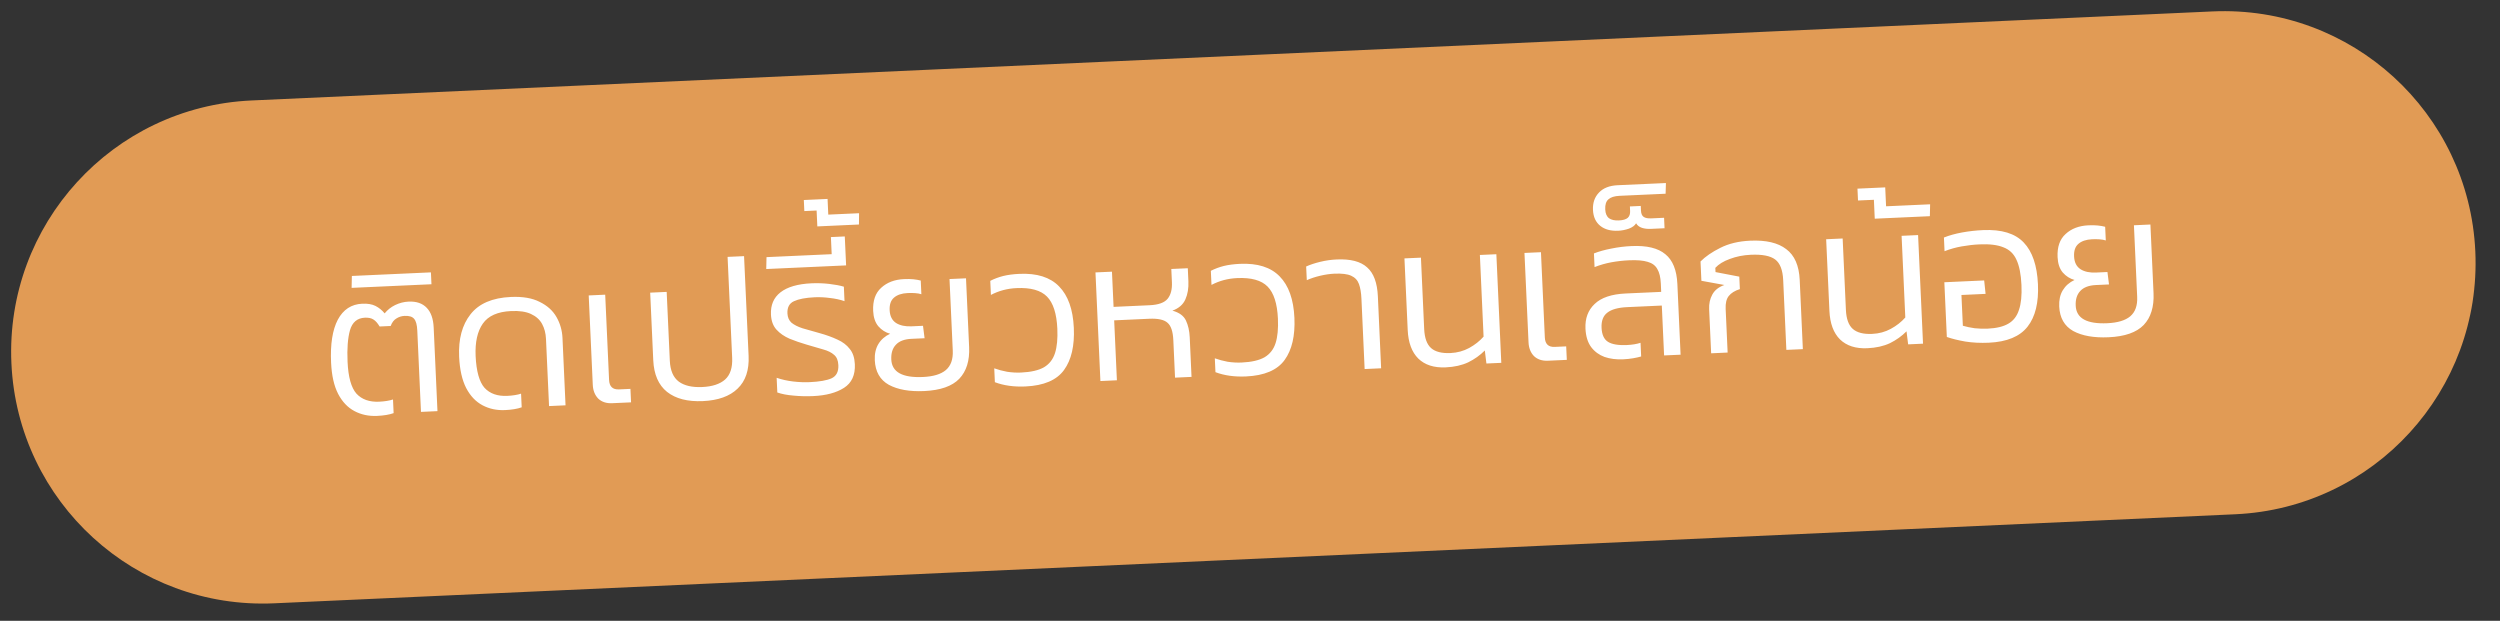 <svg width="149" height="37" viewBox="0 0 149 37" fill="none" xmlns="http://www.w3.org/2000/svg">
<rect x="0" y="0" width="149" height="37" fill="#333333" stroke="none"/>
<path d="M0.68 21.653C0.305 13.377 6.709 6.364 14.985 5.988L131.864 0.681C140.14 0.305 147.153 6.709 147.529 14.985C147.905 23.26 141.501 30.274 133.225 30.65L16.346 35.957C8.07 36.333 1.056 29.929 0.68 21.653Z" fill="#E19B55"/>
<path d="M22.471 24.788C21.975 24.81 21.526 24.715 21.124 24.5C20.722 24.287 20.398 23.945 20.153 23.476C19.907 22.998 19.767 22.376 19.732 21.609C19.682 20.514 19.816 19.663 20.132 19.056C20.457 18.448 20.943 18.13 21.59 18.101C21.91 18.086 22.172 18.13 22.377 18.233C22.582 18.336 22.765 18.484 22.926 18.677C23.093 18.469 23.301 18.303 23.552 18.18C23.811 18.056 24.076 17.988 24.348 17.976C24.819 17.954 25.181 18.078 25.434 18.347C25.686 18.608 25.823 18.998 25.847 19.517L26.073 24.504L25.09 24.549L24.87 19.694C24.855 19.358 24.792 19.129 24.683 19.005C24.581 18.874 24.39 18.814 24.11 18.827C23.934 18.835 23.772 18.887 23.625 18.981C23.476 19.068 23.363 19.218 23.284 19.429L22.625 19.459C22.504 19.256 22.381 19.118 22.258 19.044C22.134 18.961 21.964 18.925 21.748 18.934C21.293 18.955 20.996 19.205 20.858 19.684C20.727 20.154 20.679 20.781 20.715 21.564C20.756 22.475 20.933 23.108 21.245 23.462C21.565 23.808 22.017 23.968 22.6 23.941C22.752 23.934 22.9 23.919 23.043 23.897C23.194 23.874 23.321 23.844 23.423 23.808L23.46 24.623C23.2 24.715 22.87 24.77 22.471 24.788ZM20.956 17.157L20.971 16.447L25.683 16.233L25.715 16.941L20.956 17.157ZM30.103 24.441C29.608 24.464 29.159 24.368 28.757 24.154C28.355 23.94 28.031 23.598 27.785 23.129C27.54 22.652 27.399 22.029 27.364 21.262C27.317 20.207 27.543 19.364 28.042 18.733C28.542 18.093 29.343 17.749 30.446 17.699C31.149 17.667 31.722 17.765 32.165 17.993C32.615 18.213 32.95 18.514 33.167 18.896C33.385 19.279 33.504 19.694 33.524 20.142L33.706 24.157L32.723 24.202L32.541 20.198C32.526 19.863 32.449 19.566 32.309 19.308C32.169 19.05 31.948 18.852 31.645 18.713C31.351 18.575 30.956 18.516 30.46 18.539C29.661 18.575 29.1 18.825 28.776 19.288C28.453 19.751 28.31 20.394 28.347 21.218C28.389 22.128 28.566 22.761 28.878 23.115C29.198 23.461 29.65 23.621 30.233 23.594C30.385 23.587 30.532 23.573 30.676 23.55C30.827 23.527 30.953 23.498 31.056 23.461L31.093 24.276C30.833 24.368 30.503 24.423 30.103 24.441ZM36.484 24.031C36.14 24.047 35.864 23.955 35.655 23.757C35.453 23.549 35.344 23.274 35.329 22.93L35.087 17.608L36.07 17.563L36.301 22.646C36.319 23.038 36.516 23.225 36.891 23.208L37.574 23.177L37.611 23.98L36.484 24.031ZM41.892 23.906C40.981 23.947 40.268 23.763 39.753 23.354C39.246 22.945 38.973 22.317 38.934 21.47L38.751 17.442L39.734 17.397L39.921 21.497C39.947 22.08 40.126 22.497 40.458 22.746C40.789 22.987 41.254 23.094 41.854 23.067C42.453 23.04 42.907 22.891 43.215 22.62C43.523 22.342 43.663 21.911 43.637 21.328L43.364 15.31L44.346 15.266L44.617 21.211C44.655 22.059 44.436 22.709 43.96 23.163C43.492 23.617 42.803 23.864 41.892 23.906ZM48.464 23.607C48.065 23.625 47.672 23.615 47.286 23.577C46.908 23.546 46.589 23.484 46.328 23.392L46.288 22.517C46.598 22.623 46.925 22.696 47.272 22.737C47.618 22.777 47.947 22.79 48.258 22.776C48.842 22.749 49.275 22.674 49.557 22.549C49.848 22.415 49.984 22.153 49.966 21.761C49.953 21.482 49.868 21.277 49.71 21.148C49.56 21.011 49.346 20.905 49.071 20.829C48.795 20.745 48.462 20.648 48.073 20.538C47.715 20.434 47.378 20.317 47.06 20.188C46.741 20.05 46.481 19.869 46.278 19.646C46.076 19.423 45.966 19.124 45.949 18.748C45.923 18.181 46.112 17.74 46.514 17.425C46.923 17.103 47.544 16.922 48.375 16.884C48.727 16.869 49.076 16.881 49.422 16.921C49.768 16.961 50.059 17.016 50.294 17.086L50.333 17.949C50.065 17.857 49.774 17.794 49.46 17.76C49.154 17.718 48.853 17.704 48.557 17.717C48.014 17.742 47.601 17.821 47.319 17.953C47.044 18.078 46.915 18.32 46.931 18.68C46.942 18.912 47.022 19.096 47.172 19.233C47.331 19.362 47.548 19.473 47.824 19.564C48.108 19.647 48.449 19.744 48.846 19.854C49.244 19.964 49.598 20.092 49.909 20.238C50.219 20.376 50.464 20.561 50.643 20.794C50.829 21.017 50.931 21.321 50.949 21.705C50.978 22.352 50.763 22.822 50.304 23.115C49.845 23.409 49.231 23.573 48.464 23.607ZM45.668 16.034L45.684 15.325L49.568 15.149L49.522 14.13L50.349 14.092L50.428 15.818L45.668 16.034ZM48.713 13.494L48.67 12.547L47.938 12.58L47.908 11.921L49.323 11.856L49.365 12.791L51.2 12.708L51.194 13.381L48.713 13.494ZM55.08 23.307C54.209 23.346 53.507 23.222 52.973 22.934C52.447 22.638 52.169 22.15 52.138 21.471C52.121 21.095 52.19 20.775 52.346 20.512C52.51 20.24 52.745 20.034 53.051 19.892C52.775 19.816 52.54 19.666 52.346 19.443C52.16 19.219 52.058 18.916 52.04 18.532C52.013 17.925 52.172 17.465 52.518 17.153C52.864 16.833 53.317 16.66 53.876 16.635C54.092 16.625 54.28 16.628 54.441 16.645C54.602 16.662 54.747 16.687 54.877 16.721L54.914 17.537C54.808 17.501 54.683 17.479 54.539 17.47C54.394 17.46 54.246 17.459 54.094 17.466C53.742 17.482 53.47 17.574 53.278 17.743C53.093 17.904 53.008 18.152 53.023 18.487C53.039 18.839 53.167 19.093 53.406 19.251C53.645 19.4 53.953 19.466 54.328 19.449L55.011 19.418L55.105 20.159L54.326 20.194C53.902 20.213 53.592 20.331 53.393 20.549C53.194 20.758 53.104 21.05 53.121 21.426C53.155 22.177 53.783 22.525 55.006 22.469C55.621 22.442 56.076 22.305 56.369 22.059C56.669 21.805 56.808 21.419 56.785 20.899L56.591 16.631L57.574 16.587L57.76 20.687C57.797 21.494 57.601 22.123 57.173 22.575C56.745 23.019 56.047 23.263 55.08 23.307ZM61.12 23.033C60.432 23.064 59.824 22.979 59.294 22.779L59.257 21.952C59.493 22.038 59.748 22.106 60.023 22.157C60.305 22.201 60.582 22.216 60.854 22.204C61.445 22.177 61.901 22.072 62.221 21.89C62.541 21.699 62.76 21.417 62.879 21.043C62.998 20.669 63.044 20.182 63.017 19.583C62.976 18.688 62.771 18.053 62.402 17.677C62.033 17.301 61.428 17.133 60.589 17.171C60.309 17.183 60.043 17.224 59.79 17.291C59.537 17.359 59.293 17.454 59.058 17.577L59.02 16.738C59.263 16.614 59.519 16.519 59.788 16.45C60.065 16.382 60.387 16.339 60.755 16.322C61.802 16.275 62.59 16.523 63.119 17.068C63.656 17.612 63.95 18.436 64 19.538C64.049 20.609 63.855 21.447 63.417 22.051C62.98 22.656 62.215 22.983 61.12 23.033ZM65.584 22.71L65.29 16.236L66.273 16.192L66.369 18.29L68.514 18.192C69.042 18.168 69.4 18.04 69.59 17.807C69.78 17.574 69.865 17.246 69.846 16.823L69.81 16.031L70.793 15.987L70.828 16.766C70.847 17.173 70.787 17.532 70.649 17.843C70.511 18.154 70.253 18.378 69.875 18.515C70.28 18.625 70.549 18.821 70.682 19.103C70.815 19.385 70.89 19.718 70.908 20.102L71.015 22.463L70.032 22.508L69.93 20.266C69.907 19.755 69.791 19.412 69.583 19.237C69.382 19.054 69.019 18.974 68.491 18.998L66.405 19.093L66.567 22.665L65.584 22.71ZM74.266 22.436C73.579 22.467 72.971 22.382 72.441 22.182L72.403 21.355C72.639 21.441 72.895 21.509 73.169 21.561C73.452 21.604 73.729 21.619 74 21.607C74.592 21.58 75.047 21.475 75.368 21.293C75.687 21.102 75.907 20.82 76.026 20.446C76.145 20.072 76.191 19.585 76.164 18.986C76.123 18.091 75.918 17.456 75.549 17.08C75.179 16.704 74.575 16.536 73.736 16.574C73.456 16.586 73.19 16.627 72.936 16.694C72.683 16.762 72.439 16.857 72.205 16.98L72.166 16.14C72.409 16.017 72.665 15.922 72.934 15.853C73.211 15.785 73.534 15.742 73.901 15.725C74.948 15.678 75.736 15.926 76.266 16.471C76.803 17.015 77.097 17.839 77.147 18.941C77.195 20.012 77.001 20.85 76.564 21.454C76.127 22.059 75.361 22.386 74.266 22.436ZM81.332 21.995L81.142 17.811C81.126 17.451 81.077 17.157 80.994 16.929C80.912 16.7 80.756 16.535 80.527 16.433C80.306 16.331 79.972 16.291 79.525 16.311C79.269 16.323 78.99 16.363 78.689 16.433C78.396 16.502 78.128 16.59 77.885 16.698L77.847 15.883C78.083 15.776 78.363 15.683 78.688 15.604C79.013 15.525 79.339 15.478 79.666 15.464C80.49 15.426 81.093 15.583 81.478 15.934C81.87 16.276 82.084 16.851 82.121 17.659L82.315 21.95L81.332 21.995ZM86.162 21.895C85.467 21.927 84.922 21.752 84.529 21.369C84.143 20.986 83.933 20.419 83.899 19.668L83.705 15.4L84.688 15.356L84.881 19.611C84.906 20.147 85.043 20.525 85.293 20.746C85.543 20.967 85.928 21.065 86.448 21.042C86.855 21.023 87.227 20.922 87.563 20.739C87.899 20.555 88.185 20.33 88.421 20.063L88.201 15.196L89.183 15.152L89.477 21.625L88.59 21.665L88.495 20.889C88.212 21.174 87.882 21.409 87.506 21.594C87.13 21.771 86.682 21.872 86.162 21.895ZM92.255 21.499C91.911 21.514 91.635 21.423 91.425 21.224C91.224 21.017 91.115 20.742 91.1 20.398L90.858 15.075L91.841 15.031L92.072 20.114C92.09 20.505 92.286 20.692 92.662 20.675L93.345 20.644L93.382 21.448L92.255 21.499ZM96.74 21.415C96.332 21.434 95.961 21.387 95.628 21.273C95.302 21.152 95.037 20.956 94.832 20.685C94.627 20.406 94.515 20.039 94.494 19.583C94.466 18.976 94.648 18.487 95.04 18.117C95.431 17.739 96.047 17.531 96.886 17.492L99.007 17.396L98.985 16.893C98.968 16.525 98.899 16.24 98.778 16.037C98.664 15.826 98.473 15.683 98.206 15.607C97.937 15.523 97.568 15.492 97.096 15.513C96.737 15.529 96.382 15.569 96.032 15.633C95.691 15.697 95.359 15.792 95.036 15.919L94.999 15.104C95.298 14.986 95.642 14.89 96.031 14.816C96.428 14.734 96.83 14.684 97.238 14.666C98.149 14.624 98.821 14.786 99.254 15.151C99.695 15.507 99.933 16.097 99.971 16.92L100.163 21.14L99.18 21.184L99.044 18.211L96.983 18.305C96.439 18.33 96.044 18.44 95.796 18.635C95.549 18.823 95.434 19.124 95.453 19.54C95.472 19.947 95.6 20.226 95.839 20.375C96.078 20.524 96.454 20.587 96.965 20.564C97.277 20.55 97.547 20.506 97.776 20.431L97.813 21.246C97.678 21.285 97.52 21.32 97.337 21.352C97.154 21.384 96.955 21.405 96.74 21.415ZM96.451 13.752C96.003 13.773 95.647 13.677 95.381 13.465C95.106 13.245 94.96 12.927 94.941 12.512C94.922 12.088 95.042 11.742 95.302 11.474C95.554 11.207 95.924 11.062 96.412 11.039L99.289 10.909L99.27 11.546L96.525 11.671C96.221 11.685 96 11.755 95.861 11.881C95.723 12 95.659 12.199 95.672 12.478C95.683 12.726 95.76 12.903 95.9 13.009C96.041 13.106 96.235 13.15 96.483 13.138C96.731 13.127 96.909 13.075 97.016 12.982C97.116 12.889 97.162 12.755 97.154 12.579L97.142 12.304L97.789 12.274L97.802 12.55C97.81 12.734 97.864 12.859 97.963 12.927C98.062 12.995 98.212 13.024 98.411 13.015L99.179 12.98L99.207 13.603L98.38 13.641C98.188 13.649 98.015 13.629 97.861 13.58C97.698 13.524 97.582 13.433 97.512 13.308C97.438 13.439 97.294 13.546 97.082 13.628C96.869 13.701 96.659 13.743 96.451 13.752ZM101.984 21.057L101.865 18.432C101.85 18.104 101.913 17.813 102.053 17.558C102.193 17.296 102.433 17.105 102.772 16.985L101.403 16.735L101.351 15.584C101.642 15.29 102.034 15.02 102.527 14.774C103.028 14.519 103.623 14.376 104.31 14.345C105.253 14.302 105.969 14.469 106.459 14.848C106.956 15.217 107.224 15.83 107.263 16.685L107.45 20.809L106.467 20.853L106.278 16.694C106.251 16.094 106.092 15.685 105.802 15.466C105.512 15.247 105.027 15.153 104.348 15.184C103.9 15.204 103.484 15.287 103.098 15.433C102.72 15.57 102.431 15.747 102.233 15.964L102.245 16.216L103.662 16.488L103.696 17.231C103.396 17.325 103.174 17.463 103.03 17.646C102.894 17.82 102.834 18.075 102.849 18.411L102.967 21.012L101.984 21.057ZM111.297 20.754C110.601 20.786 110.057 20.61 109.663 20.228C109.277 19.845 109.067 19.278 109.033 18.527L108.839 14.259L109.822 14.214L110.016 18.47C110.04 19.005 110.177 19.384 110.427 19.604C110.678 19.825 111.063 19.924 111.582 19.9C111.99 19.882 112.361 19.781 112.697 19.597C113.034 19.414 113.32 19.189 113.556 18.922L113.335 14.055L114.318 14.01L114.612 20.483L113.725 20.524L113.629 19.747C113.346 20.032 113.016 20.268 112.64 20.453C112.264 20.63 111.816 20.731 111.297 20.754ZM111.735 13.034L111.684 11.908L110.737 11.95L110.705 11.243L112.359 11.168L112.41 12.295L115.035 12.176L115.02 12.885L111.735 13.034ZM118.533 20.426C118.038 20.448 117.572 20.425 117.137 20.357C116.701 20.28 116.332 20.189 116.031 20.083L115.883 16.822L118.257 16.714L118.341 17.515L116.902 17.581L116.986 19.415C117.197 19.477 117.431 19.527 117.689 19.563C117.955 19.591 118.215 19.599 118.471 19.587C118.991 19.564 119.399 19.465 119.695 19.292C119.999 19.118 120.211 18.844 120.33 18.47C120.458 18.096 120.507 17.601 120.479 16.986C120.45 16.346 120.351 15.846 120.183 15.486C120.022 15.124 119.763 14.876 119.404 14.74C119.053 14.596 118.578 14.537 117.979 14.565C117.635 14.58 117.281 14.62 116.915 14.685C116.558 14.749 116.218 14.845 115.895 14.972L115.858 14.156C116.173 14.03 116.532 13.93 116.938 13.855C117.351 13.78 117.769 13.733 118.192 13.714C119.295 13.664 120.103 13.912 120.617 14.457C121.13 14.994 121.411 15.822 121.462 16.941C121.512 18.036 121.306 18.878 120.844 19.468C120.382 20.057 119.612 20.377 118.533 20.426ZM125.671 20.101C124.8 20.141 124.098 20.017 123.564 19.729C123.038 19.432 122.76 18.944 122.729 18.265C122.712 17.889 122.781 17.57 122.938 17.306C123.102 17.035 123.336 16.828 123.642 16.686C123.367 16.61 123.132 16.461 122.937 16.238C122.751 16.014 122.649 15.71 122.632 15.326C122.604 14.719 122.763 14.259 123.11 13.947C123.455 13.627 123.908 13.455 124.467 13.429C124.683 13.419 124.872 13.423 125.032 13.44C125.193 13.456 125.339 13.482 125.468 13.516L125.505 14.331C125.4 14.296 125.275 14.273 125.13 14.264C124.985 14.255 124.837 14.253 124.685 14.26C124.334 14.276 124.062 14.368 123.869 14.537C123.684 14.698 123.599 14.946 123.615 15.282C123.631 15.633 123.758 15.888 123.998 16.045C124.237 16.195 124.544 16.261 124.92 16.244L125.603 16.212L125.697 16.953L124.917 16.988C124.494 17.008 124.183 17.126 123.984 17.343C123.786 17.552 123.695 17.845 123.712 18.22C123.746 18.972 124.374 19.319 125.597 19.264C126.213 19.236 126.667 19.099 126.96 18.854C127.261 18.6 127.399 18.213 127.376 17.694L127.182 13.426L128.165 13.381L128.351 17.481C128.388 18.288 128.192 18.918 127.764 19.37C127.336 19.814 126.638 20.058 125.671 20.101Z" fill="white"/>
</svg>
